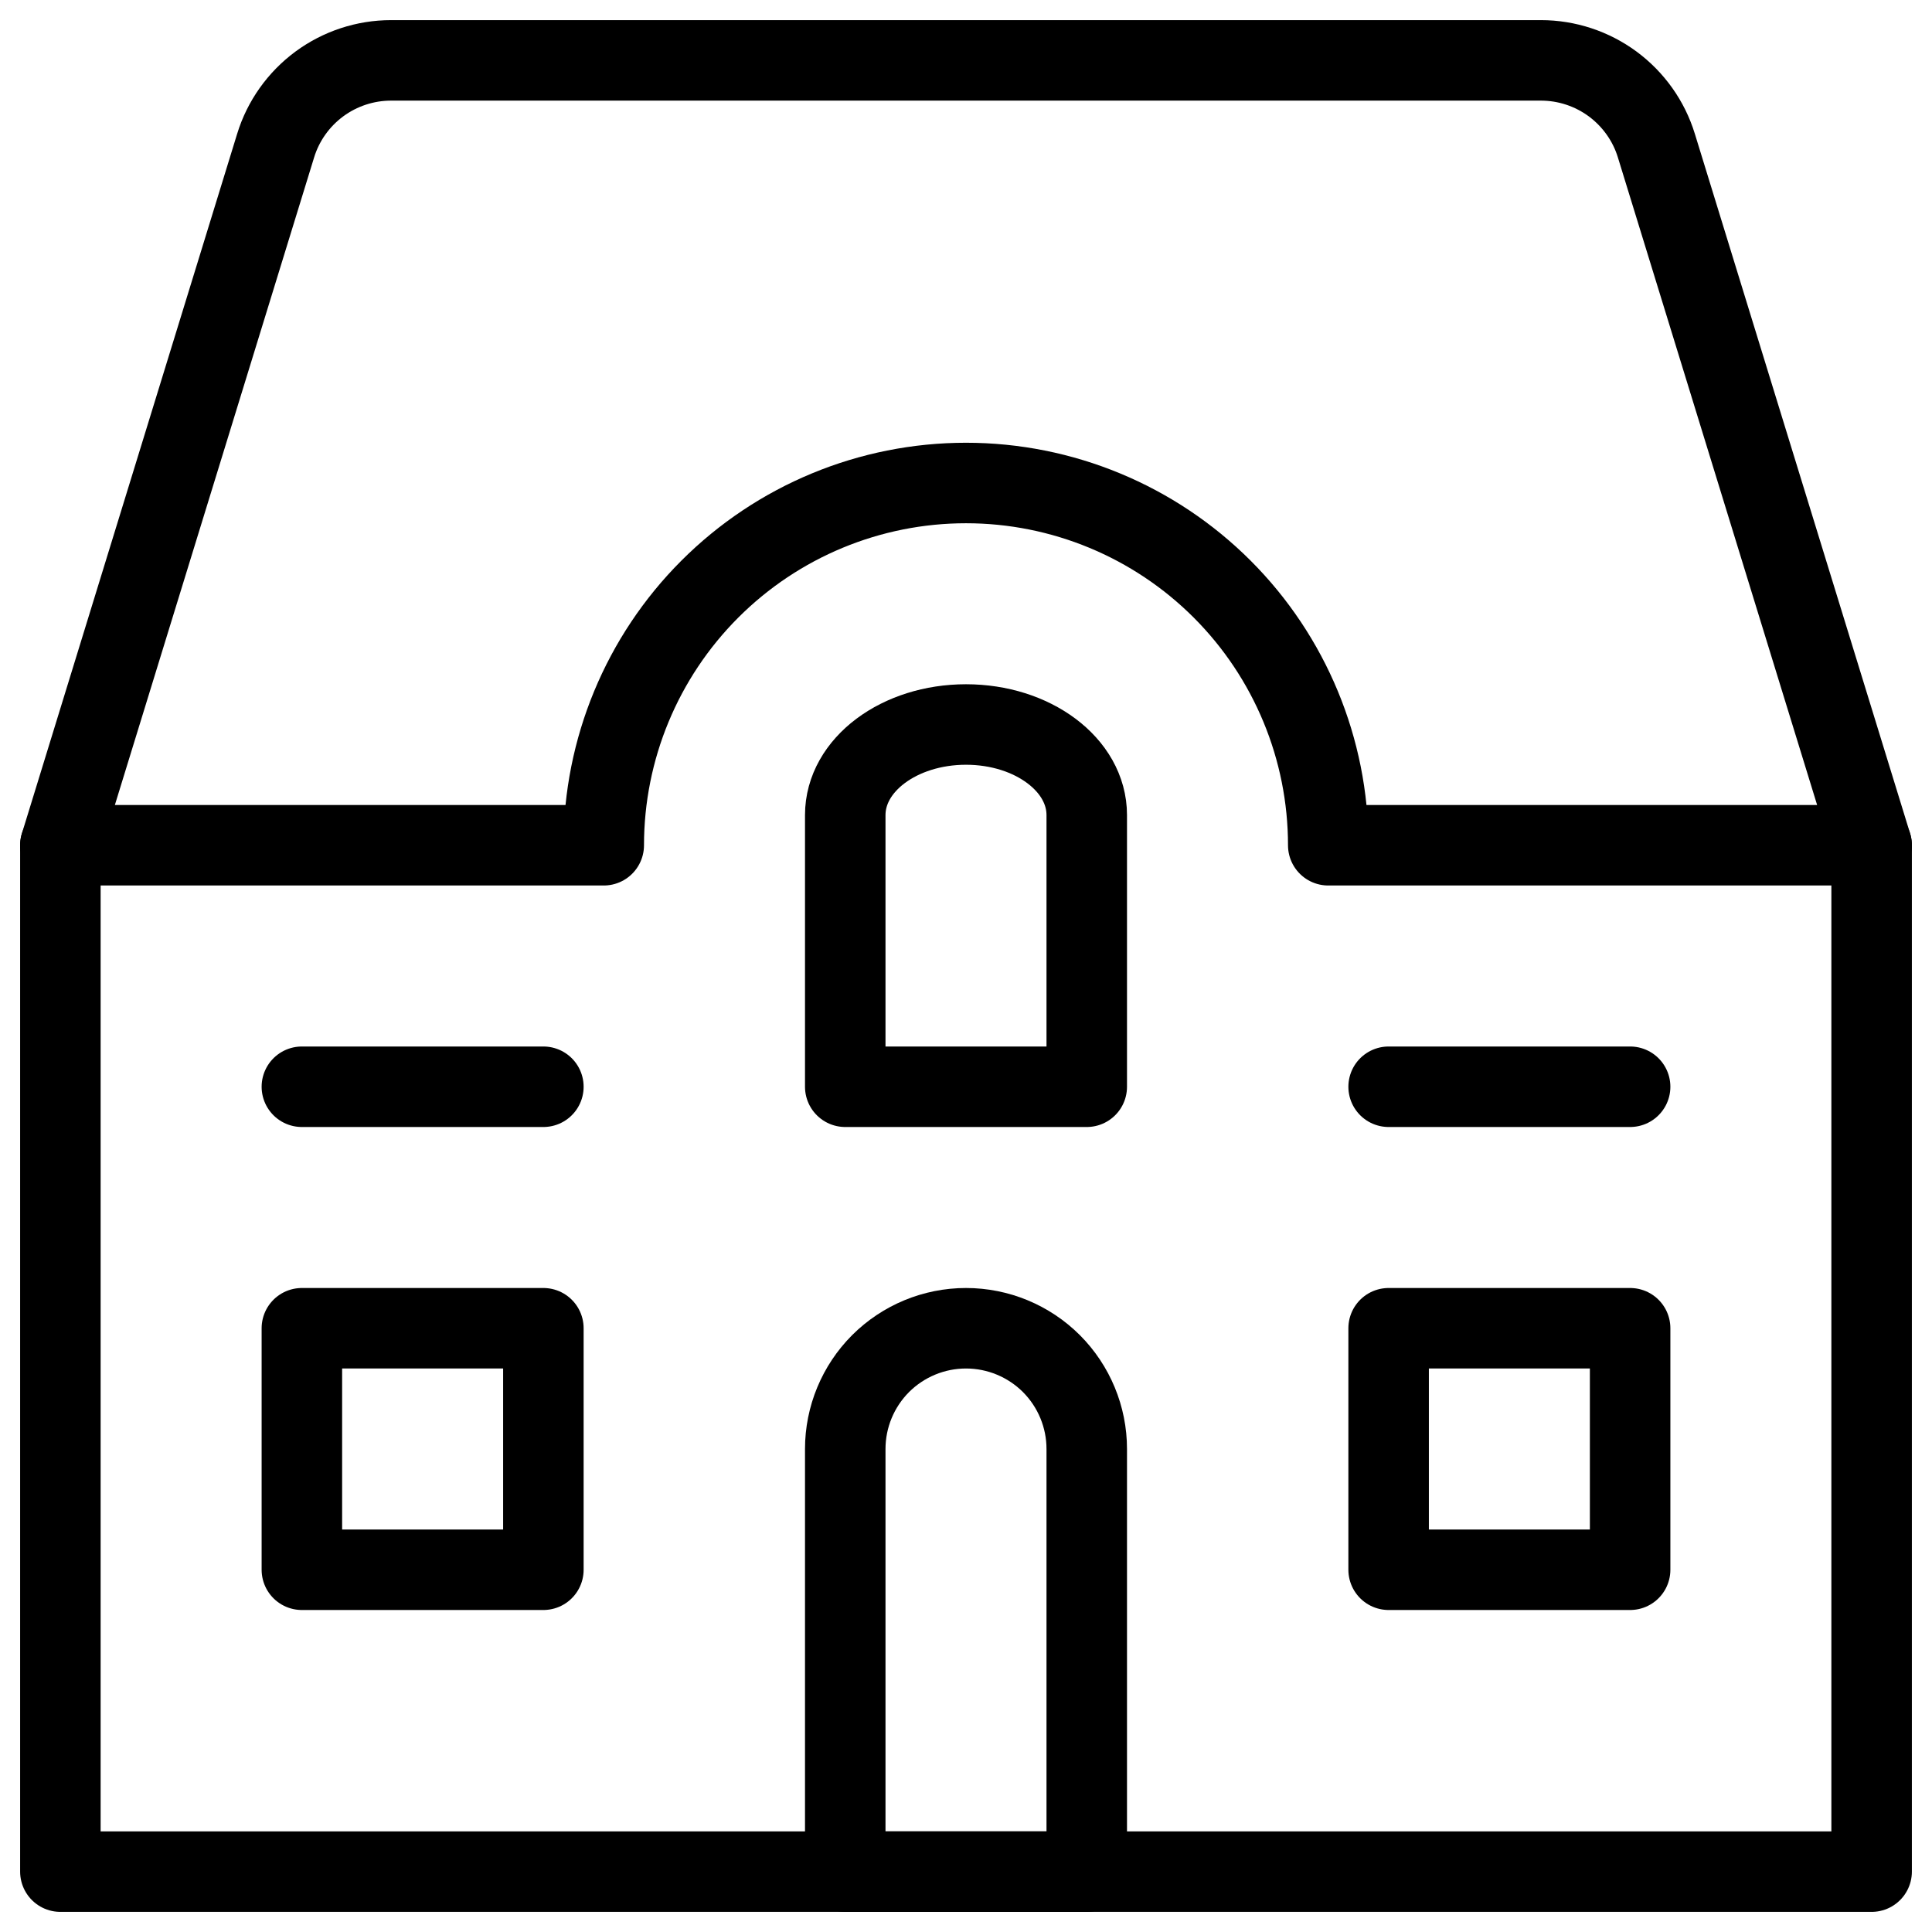 <svg width="24" height="24" viewBox="0 0 24 24" fill="none" xmlns="http://www.w3.org/2000/svg">
<path d="M23.25 10.5V23.25H0.75V10.5" stroke="black" stroke-linecap="round" stroke-linejoin="round"/>
<path d="M23.25 10.5H16.5C16.5 9.307 16.026 8.162 15.182 7.318C14.338 6.474 13.194 6 12 6C10.806 6 9.662 6.474 8.818 7.318C7.974 8.162 7.5 9.307 7.5 10.5H0.75L3.424 1.809C3.518 1.502 3.709 1.234 3.967 1.043C4.225 0.853 4.537 0.75 4.858 0.75H19.142C19.463 0.75 19.775 0.853 20.033 1.043C20.291 1.234 20.482 1.502 20.576 1.809L23.25 10.5Z" stroke="black" stroke-linecap="round" stroke-linejoin="round"/>
<path d="M13.5 13.5H10.5V10.125C10.5 9.5 11.172 9 12 9C12.828 9 13.5 9.5 13.5 10.125V13.5Z" stroke="black" stroke-linecap="round" stroke-linejoin="round"/>
<path d="M13.5 23.25H10.5V18C10.5 17.602 10.658 17.221 10.939 16.939C11.221 16.658 11.602 16.5 12 16.5C12.398 16.5 12.779 16.658 13.061 16.939C13.342 17.221 13.5 17.602 13.5 18V23.25Z" stroke="black" stroke-linecap="round" stroke-linejoin="round"/>
<path d="M3.75 13.5H6.75" stroke="black" stroke-linecap="round" stroke-linejoin="round"/>
<path d="M17.25 13.5H20.25" stroke="black" stroke-linecap="round" stroke-linejoin="round"/>
<path d="M6.75 16.5H3.75V19.5H6.75V16.5Z" stroke="black" stroke-linecap="round" stroke-linejoin="round"/>
<path d="M20.25 16.5H17.25V19.5H20.25V16.5Z" stroke="black" stroke-linecap="round" stroke-linejoin="round"/>
</svg>
